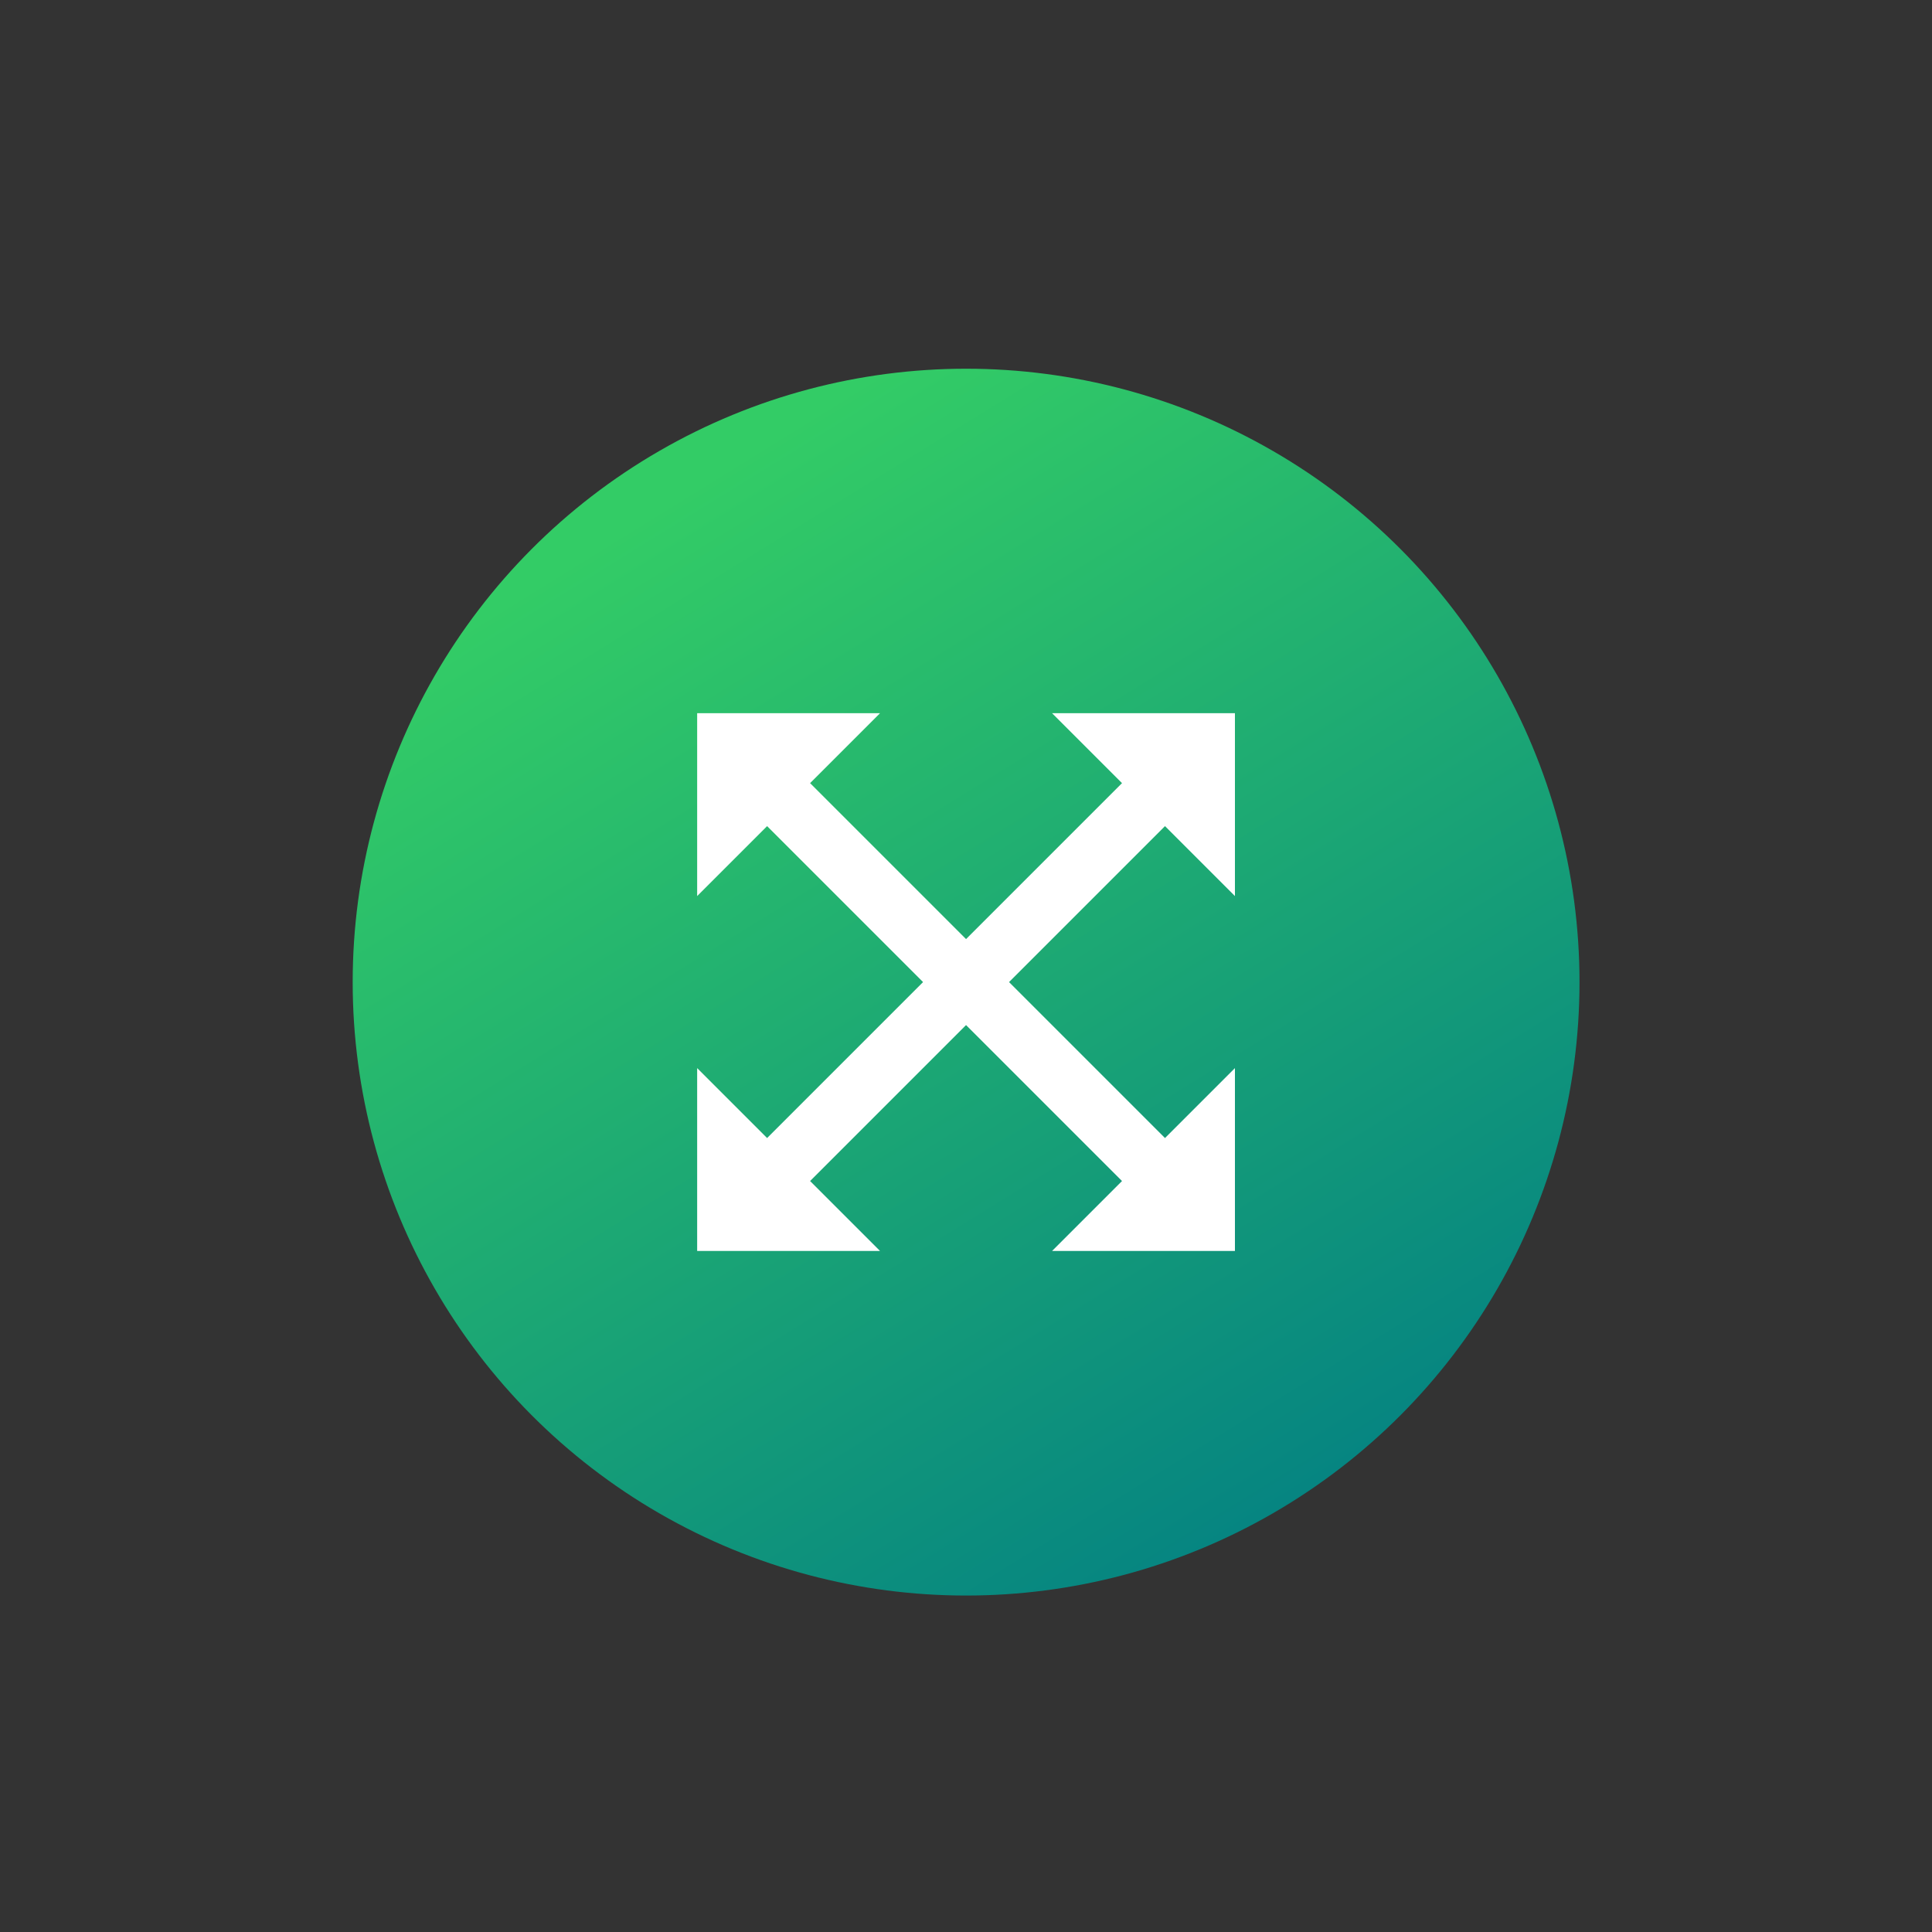 <?xml version="1.0" encoding="utf-8"?>
<!-- Generator: Adobe Illustrator 24.1.1, SVG Export Plug-In . SVG Version: 6.00 Build 0)  -->
<svg version="1.1" id="Layer_1" xmlns="http://www.w3.org/2000/svg" xmlns:xlink="http://www.w3.org/1999/xlink" x="0px" y="0px"
	 viewBox="0 0 200 200" style="enable-background:new 0 0 200 200;" xml:space="preserve">
<rect x="0" y="0" width="200" height="200" fill="#333333" stroke="none"/>
<style type="text/css">
	.st0{fill:url(#SVGID_1_);}
	.st1{fill:#FFFFFF;}
</style>
<linearGradient id="SVGID_1_" gradientUnits="userSpaceOnUse" x1="133.4" y1="155.688" x2="69.144" y2="51.745">
	<stop  offset="0" style="stop-color:#068480"/>
	<stop  offset="2.793296e-03" style="stop-color:#068581"/>
	<stop  offset="1" style="stop-color:#33CC66"/>
</linearGradient>
<circle class="st0" cx="100.01" cy="101.67" r="63.5"/>
<g>
	<g>
		<polygon class="st1" points="116.15,122.26 108.91,129.5 127.84,129.5 127.84,110.57 120.6,117.81 83.86,81.07 91.1,73.83 
			72.17,73.83 72.17,92.76 79.41,85.52 		"/>
	</g>
	<g>
		<polygon class="st1" points="120.6,85.52 127.84,92.76 127.84,73.83 108.91,73.83 116.15,81.07 79.41,117.81 72.17,110.57 
			72.17,129.5 91.1,129.5 83.86,122.26 		"/>
	</g>
</g>
</svg>

